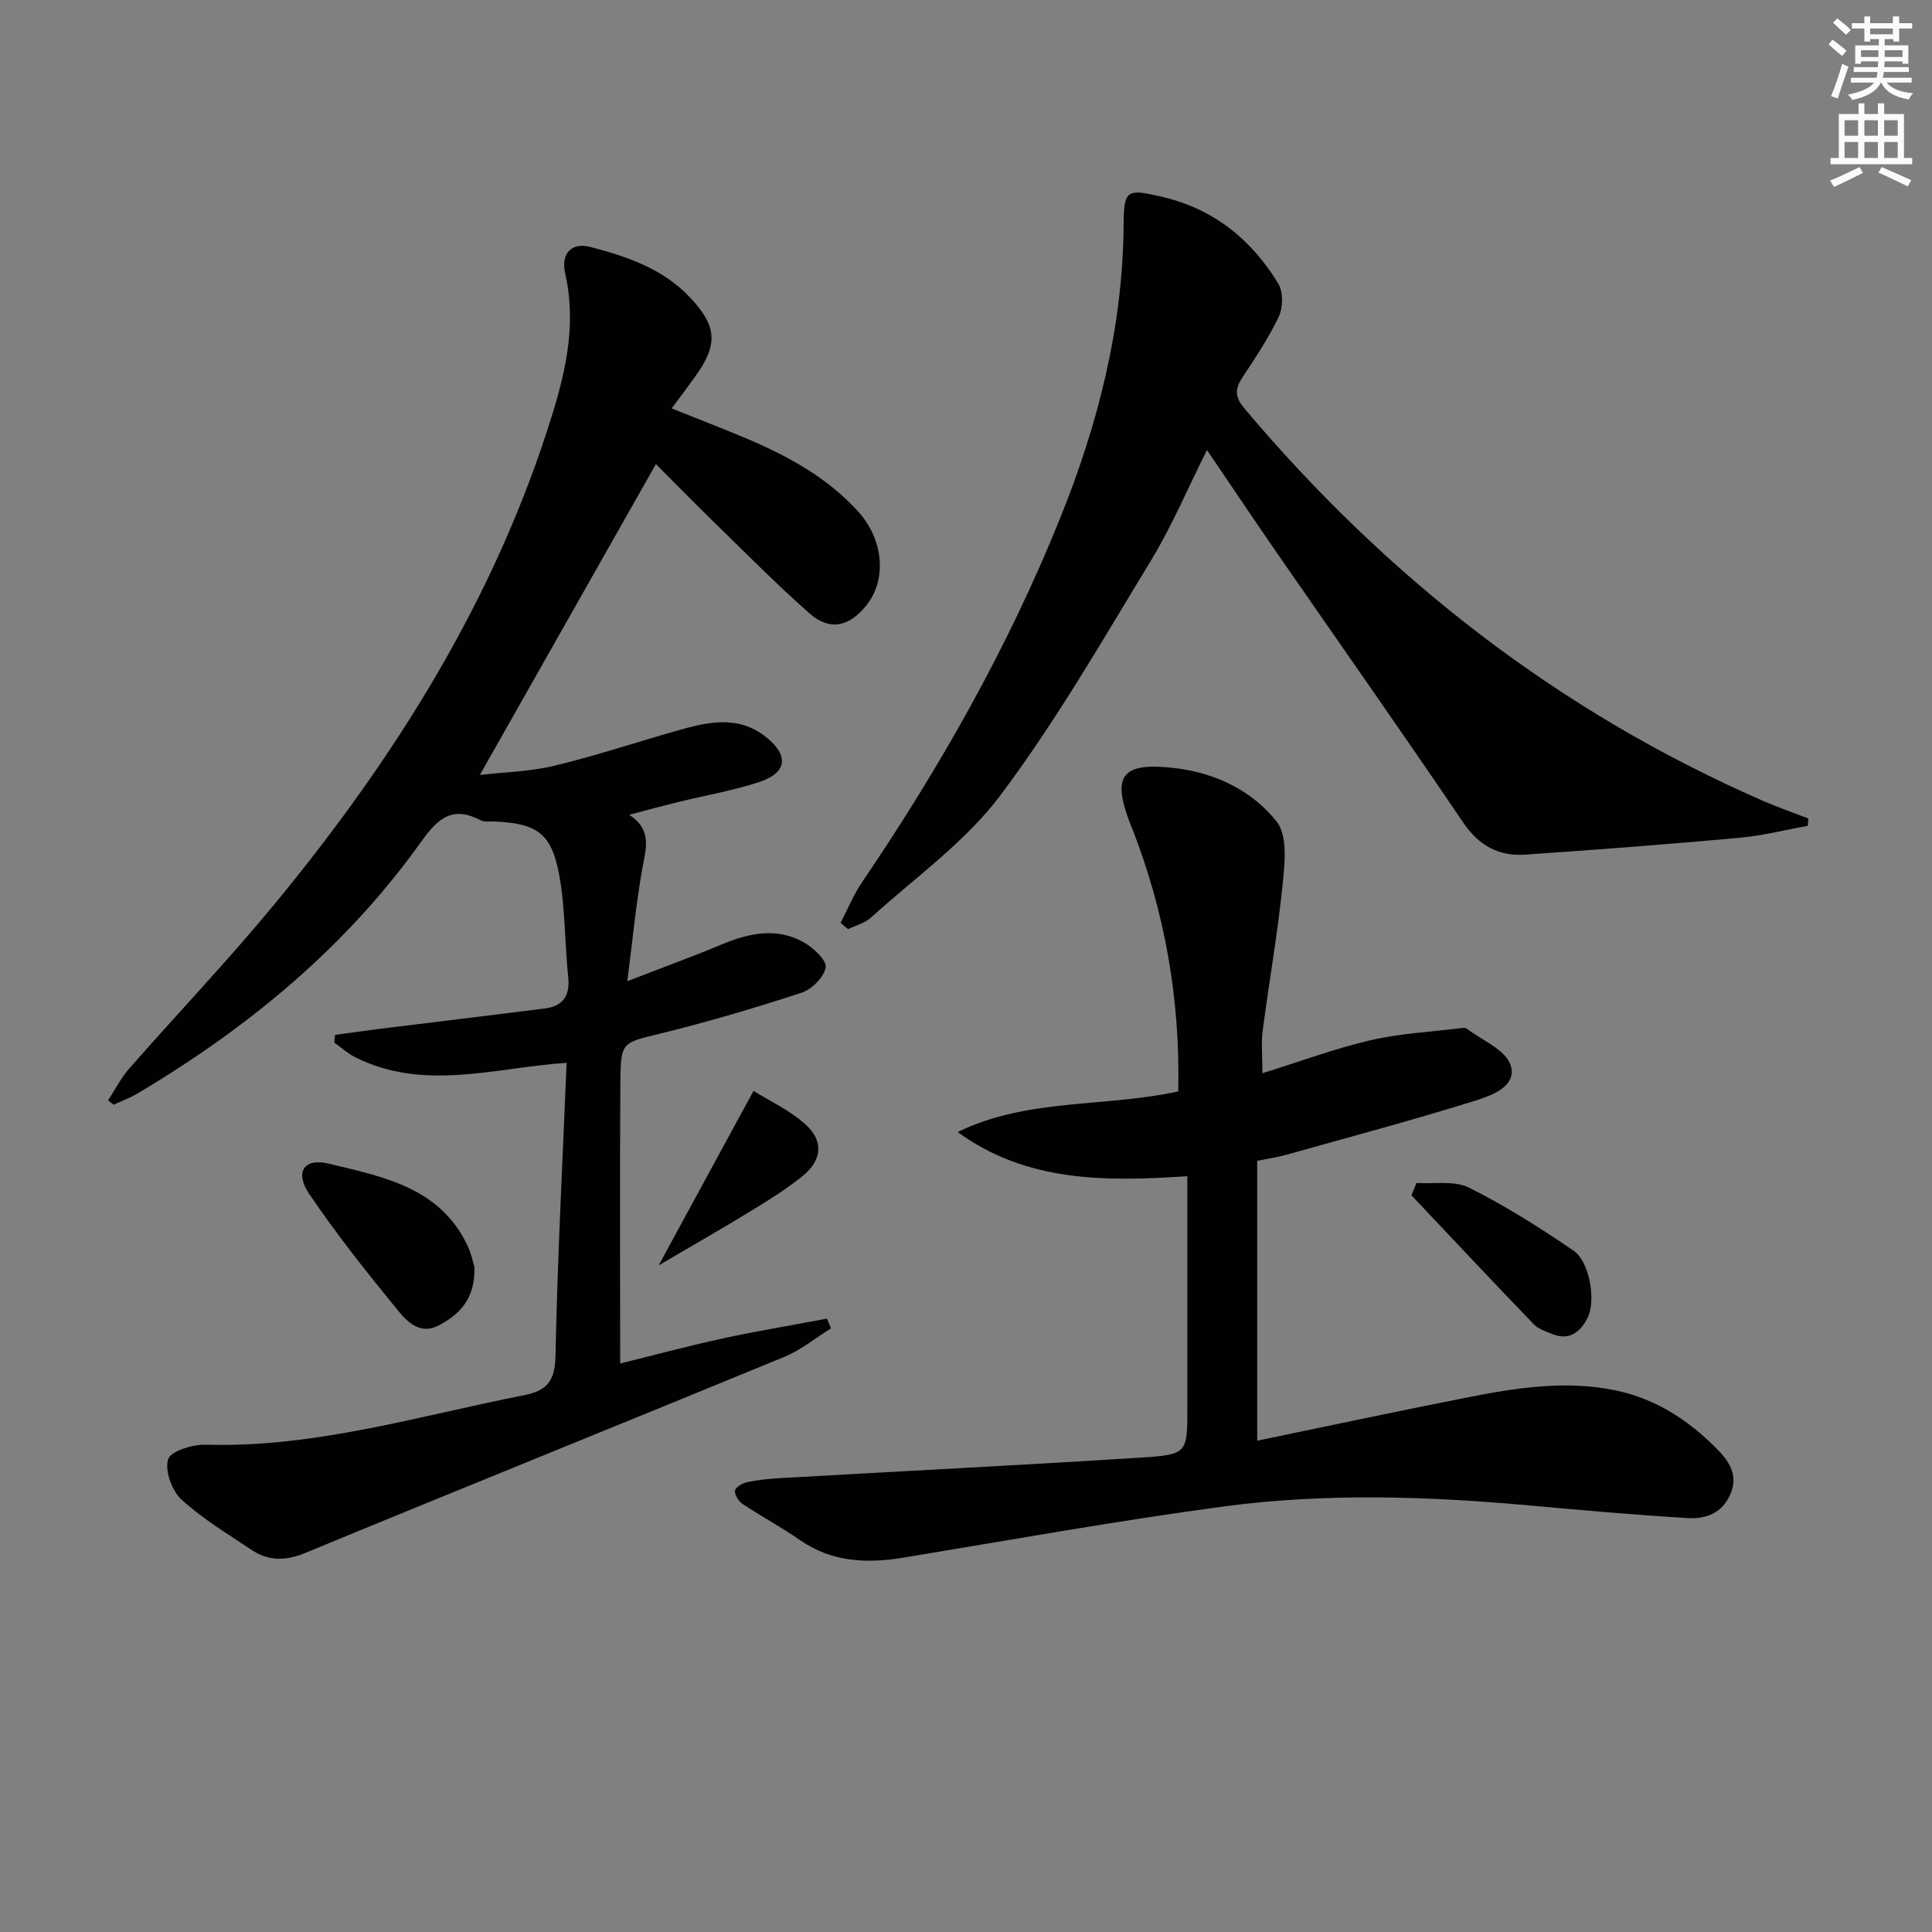 <svg enable-background="new 0 0 400 400" viewBox="0 0 400 400" xmlns="http://www.w3.org/2000/svg"><rect x="0" y="0" width="400" height="400" fill="#808080" stroke="none"/><path d="m378.6 9.2.8-1c.9.7 1.9 1.4 2.9 2.3l-.9 1.1c-1.1-.9-2-1.7-2.8-2.4zm.5 10.7c.9-2.1 1.6-4.3 2.3-6.7.4.2.8.4 1.3.6-.7 2.1-1.5 4.3-2.2 6.6zm.4-15.2.9-.9c1 .8 2 1.6 2.8 2.4l-1 1c-1-.9-1.9-1.8-2.7-2.5zm12.5-1.3h1.2v1.4h2.7v1.1h-2.7v2.7h-1.2v-.5h-1.8v1.3h4.9v3.8h-1.2v-.5h-3.7c0 .4-.1.9-.1 1.2h5.1v1h-5.2c0 .5-.1.9-.2 1.2h6v1h-5.2c1.1 1.3 2.9 2 5.5 2.2-.4.4-.7.8-.9 1.3-2.9-.5-4.8-1.6-5.7-3.5h-.1c-.8 1.7-2.7 2.9-5.9 3.6-.2-.4-.6-.8-.9-1.1 2.8-.6 4.6-1.4 5.4-2.5h-4.8v-1h5.3c.1-.3.2-.7.2-1.2h-4.9v-1h5c0-.4 0-.8.1-1.2h-3.6v.5h-1.2v-3.8h4.9v-1.3h-1.8v.5h-1.2v-2.7h-2.6v-1.1h2.6v-1.4h1.2v1.4h4.7v-1.4zm-6.7 8.4h3.6c0-.4 0-.9 0-1.4h-3.6zm1.9-4.7h4.7v-1.2h-4.7zm6.7 3.3h-3.7v1.4h3.7z" fill="#fcfbfa"/><path d="m384.7 21.4h1.3v2.2h2.8v-2.2h1.3v2.2h4.1v9.1h1.7v1.3h-16.9v-1.3h1.7v-9.1h4.1v-2.2zm.3 13.2.7 1.2c-1.8.9-3.8 1.9-6 2.9-.2-.4-.5-.8-.8-1.3 2.4-1 4.4-2 6.1-2.8zm-3.1-6.5h2.8v-3.2h-2.8zm0 4.6h2.8v-3.3h-2.8zm4.1-4.6h2.8v-3.2h-2.8zm0 4.6h2.8v-3.3h-2.8zm3.6 1.9c2.1.9 4.1 1.8 6.1 2.7l-.7 1.3c-2.2-1.1-4.2-2-6.1-2.9zm3.3-9.7h-2.8v3.2h2.8zm-2.8 7.8h2.8v-3.3h-2.8z" fill="#fcfbfa"/><g fill="#010103"><path d="m117.31 220.04c-14.89 1.01-29.57 6-43.78-1.16-1.55-.78-2.88-2.01-4.31-3.02.05-.53.1-1.06.15-1.59 3.11-.43 6.21-.88 9.32-1.27 11.35-1.41 22.71-2.76 34.06-4.2 3.77-.48 5.31-2.58 4.89-6.51-.74-7.09-.59-14.31-1.89-21.28-1.59-8.53-4.62-10.51-13.27-10.93-1-.05-2.15.18-2.96-.25-5.73-3-8.77-.56-12.25 4.34-15.6 21.9-35.93 38.66-58.94 52.3-1.52.9-3.21 1.51-4.82 2.25-.38-.3-.75-.61-1.13-.91 1.44-2.2 2.65-4.6 4.36-6.56 9.99-11.39 20.45-22.37 30.08-34.04 25.15-30.5 45.9-63.56 57.62-101.72 2.92-9.49 4.84-18.94 2.57-28.91-.94-4.1 1.35-6.46 5.21-5.45 7.58 1.98 15.01 4.48 20.63 10.44 5.59 5.93 5.88 9.68 1.15 16.29-1.54 2.15-3.13 4.26-4.94 6.7 5.34 2.14 10.4 4.07 15.4 6.19 8.63 3.65 16.79 8.08 23.19 15.13 5.37 5.92 6.01 14.26 1.6 19.61-3.56 4.32-7.52 5.16-11.68 1.48-6.96-6.15-13.5-12.78-20.16-19.27-4-3.9-7.91-7.91-11.61-11.62-12.33 21.77-24.25 42.82-36.45 64.36 4.89-.56 10.28-.67 15.41-1.9 8.52-2.04 16.85-4.83 25.28-7.23 6.33-1.8 12.72-3.36 18.56 1.29 4.81 3.83 4.37 7.43-1.46 9.33-5.5 1.79-11.26 2.78-16.89 4.16-3.04.75-6.07 1.58-9.96 2.6 4.78 3.17 3.44 6.98 2.71 11.04-1.31 7.32-2.01 14.76-3.12 23.41 7.08-2.74 13.34-5.02 19.49-7.58 5.73-2.39 11.5-3.65 17.16-.39 1.94 1.12 4.68 3.69 4.42 5.12-.37 2.03-2.87 4.55-4.99 5.24-9.61 3.15-19.34 6.02-29.16 8.44-8.01 1.98-8.3 1.64-8.36 10.15-.13 19.29-.04 38.57-.04 58.18 6.5-1.6 13.76-3.56 21.1-5.16 7.2-1.57 14.48-2.77 21.72-4.13.28.67.55 1.34.83 2.01-3.22 2-6.24 4.5-9.7 5.92-33.01 13.6-66.13 26.94-99.13 40.57-4.14 1.71-7.68 1.71-11.23-.68-4.93-3.32-10.11-6.4-14.44-10.39-1.98-1.82-3.46-5.97-2.74-8.32.52-1.69 5.08-3.09 7.79-3.01 22.59.66 43.99-5.94 65.78-10.22 4.95-.97 6.52-2.99 6.63-8.18.4-20.06 1.46-40.12 2.3-60.67z"/><path d="m245.83 243.52c-17.04 1.13-33.25 1.26-47.56-9.14 14.45-7.07 30.44-5.07 45.67-8.42.43-18.93-2.72-36.94-9.49-54.32-.12-.31-.27-.61-.39-.92-3.96-10.18-1.85-12.99 9.18-11.7 8.4.99 16.04 4.68 21.1 11.12 2.31 2.94 1.64 8.79 1.19 13.2-1.02 10.06-2.8 20.04-4.11 30.08-.33 2.57-.05 5.21-.05 8.78 7.88-2.45 15.03-5.13 22.39-6.83 6.18-1.43 12.61-1.74 18.94-2.53.32-.04.75-.05.98.13 3.17 2.43 7.96 4.33 9.05 7.49 1.49 4.34-3.79 6.33-7.16 7.38-12.96 4.05-26.09 7.55-39.17 11.22-1.91.54-3.89.82-6.11 1.28v57.94c14.66-3.03 28.86-6.07 43.11-8.88 10.28-2.03 20.62-3.72 31.14-1.52 8.28 1.73 15.06 6.17 20.86 12.04 2.36 2.39 4.61 5.28 2.89 9.35-1.73 4.1-5.17 5.26-8.92 5.03-10.94-.66-21.87-1.63-32.79-2.62-21.09-1.91-42.24-2.59-63.24.22-22.19 2.97-44.24 6.96-66.34 10.6-7.62 1.25-14.82.93-21.45-3.69-3.81-2.66-7.94-4.86-11.82-7.44-.83-.55-1.69-1.94-1.55-2.77.12-.72 1.57-1.54 2.55-1.75 2.26-.47 4.59-.7 6.91-.83 24.89-1.42 49.8-2.67 74.68-4.25 9.53-.61 9.51-.93 9.51-10.32 0-14.16 0-28.33 0-42.49 0-1.79 0-3.57 0-5.44z"/><path d="m174.04 191.06c1.46-2.81 2.67-5.79 4.43-8.39 16.11-23.73 30.2-48.57 40.95-75.21 7.89-19.54 13.07-39.69 13.21-60.94.05-7.26.64-7.48 7.97-5.77 10.67 2.5 18.53 8.85 24.07 18 1.04 1.72.97 4.95.07 6.85-2.12 4.48-4.95 8.63-7.67 12.8-1.53 2.35-1.21 4.06.58 6.18 29.65 35.16 65.03 62.73 107.29 81.2 3.1 1.35 6.3 2.46 9.45 3.68-.03.51-.06 1.01-.09 1.52-4.75.85-9.48 2.06-14.27 2.49-14.72 1.33-29.45 2.46-44.19 3.47-5.49.38-9.63-1.81-12.91-6.66-12.68-18.74-25.71-37.23-38.58-55.84-4.72-6.82-9.33-13.72-14.46-21.27-4.04 8.07-7.3 15.83-11.63 22.94-10.02 16.46-19.66 33.28-31.2 48.63-7.27 9.66-17.66 16.99-26.75 25.25-1.26 1.14-3.13 1.61-4.72 2.38-.51-.41-1.03-.86-1.55-1.31z"/><path d="m98.24 262.41c.12 6.55-3.08 9.72-7.4 12-3.88 2.05-6.58-.8-8.52-3.17-6.37-7.79-12.65-15.71-18.29-24.03-3.08-4.54-1.08-7.53 4.04-6.29 11.19 2.71 22.99 4.88 28.72 16.96.83 1.75 1.2 3.72 1.45 4.53z"/><path d="m293.26 244.92c3.65.25 7.83-.55 10.86.96 7.52 3.75 14.7 8.29 21.66 13.05 3.36 2.3 4.69 10.41 2.91 13.92-1.44 2.86-3.72 4.77-7.26 3.37-1.37-.54-2.93-1.06-3.91-2.07-8.49-8.83-16.87-17.76-25.29-26.67.35-.85.69-1.7 1.03-2.56z"/><path d="m136.37 261.98c6.85-12.6 12.96-23.85 19.64-36.12 3.25 2.04 7.5 3.98 10.8 6.98 3.79 3.44 3.37 7.38-.64 10.64-3.34 2.71-7.05 5.01-10.73 7.26-5.89 3.61-11.9 7.03-19.07 11.24z"/></g></svg>